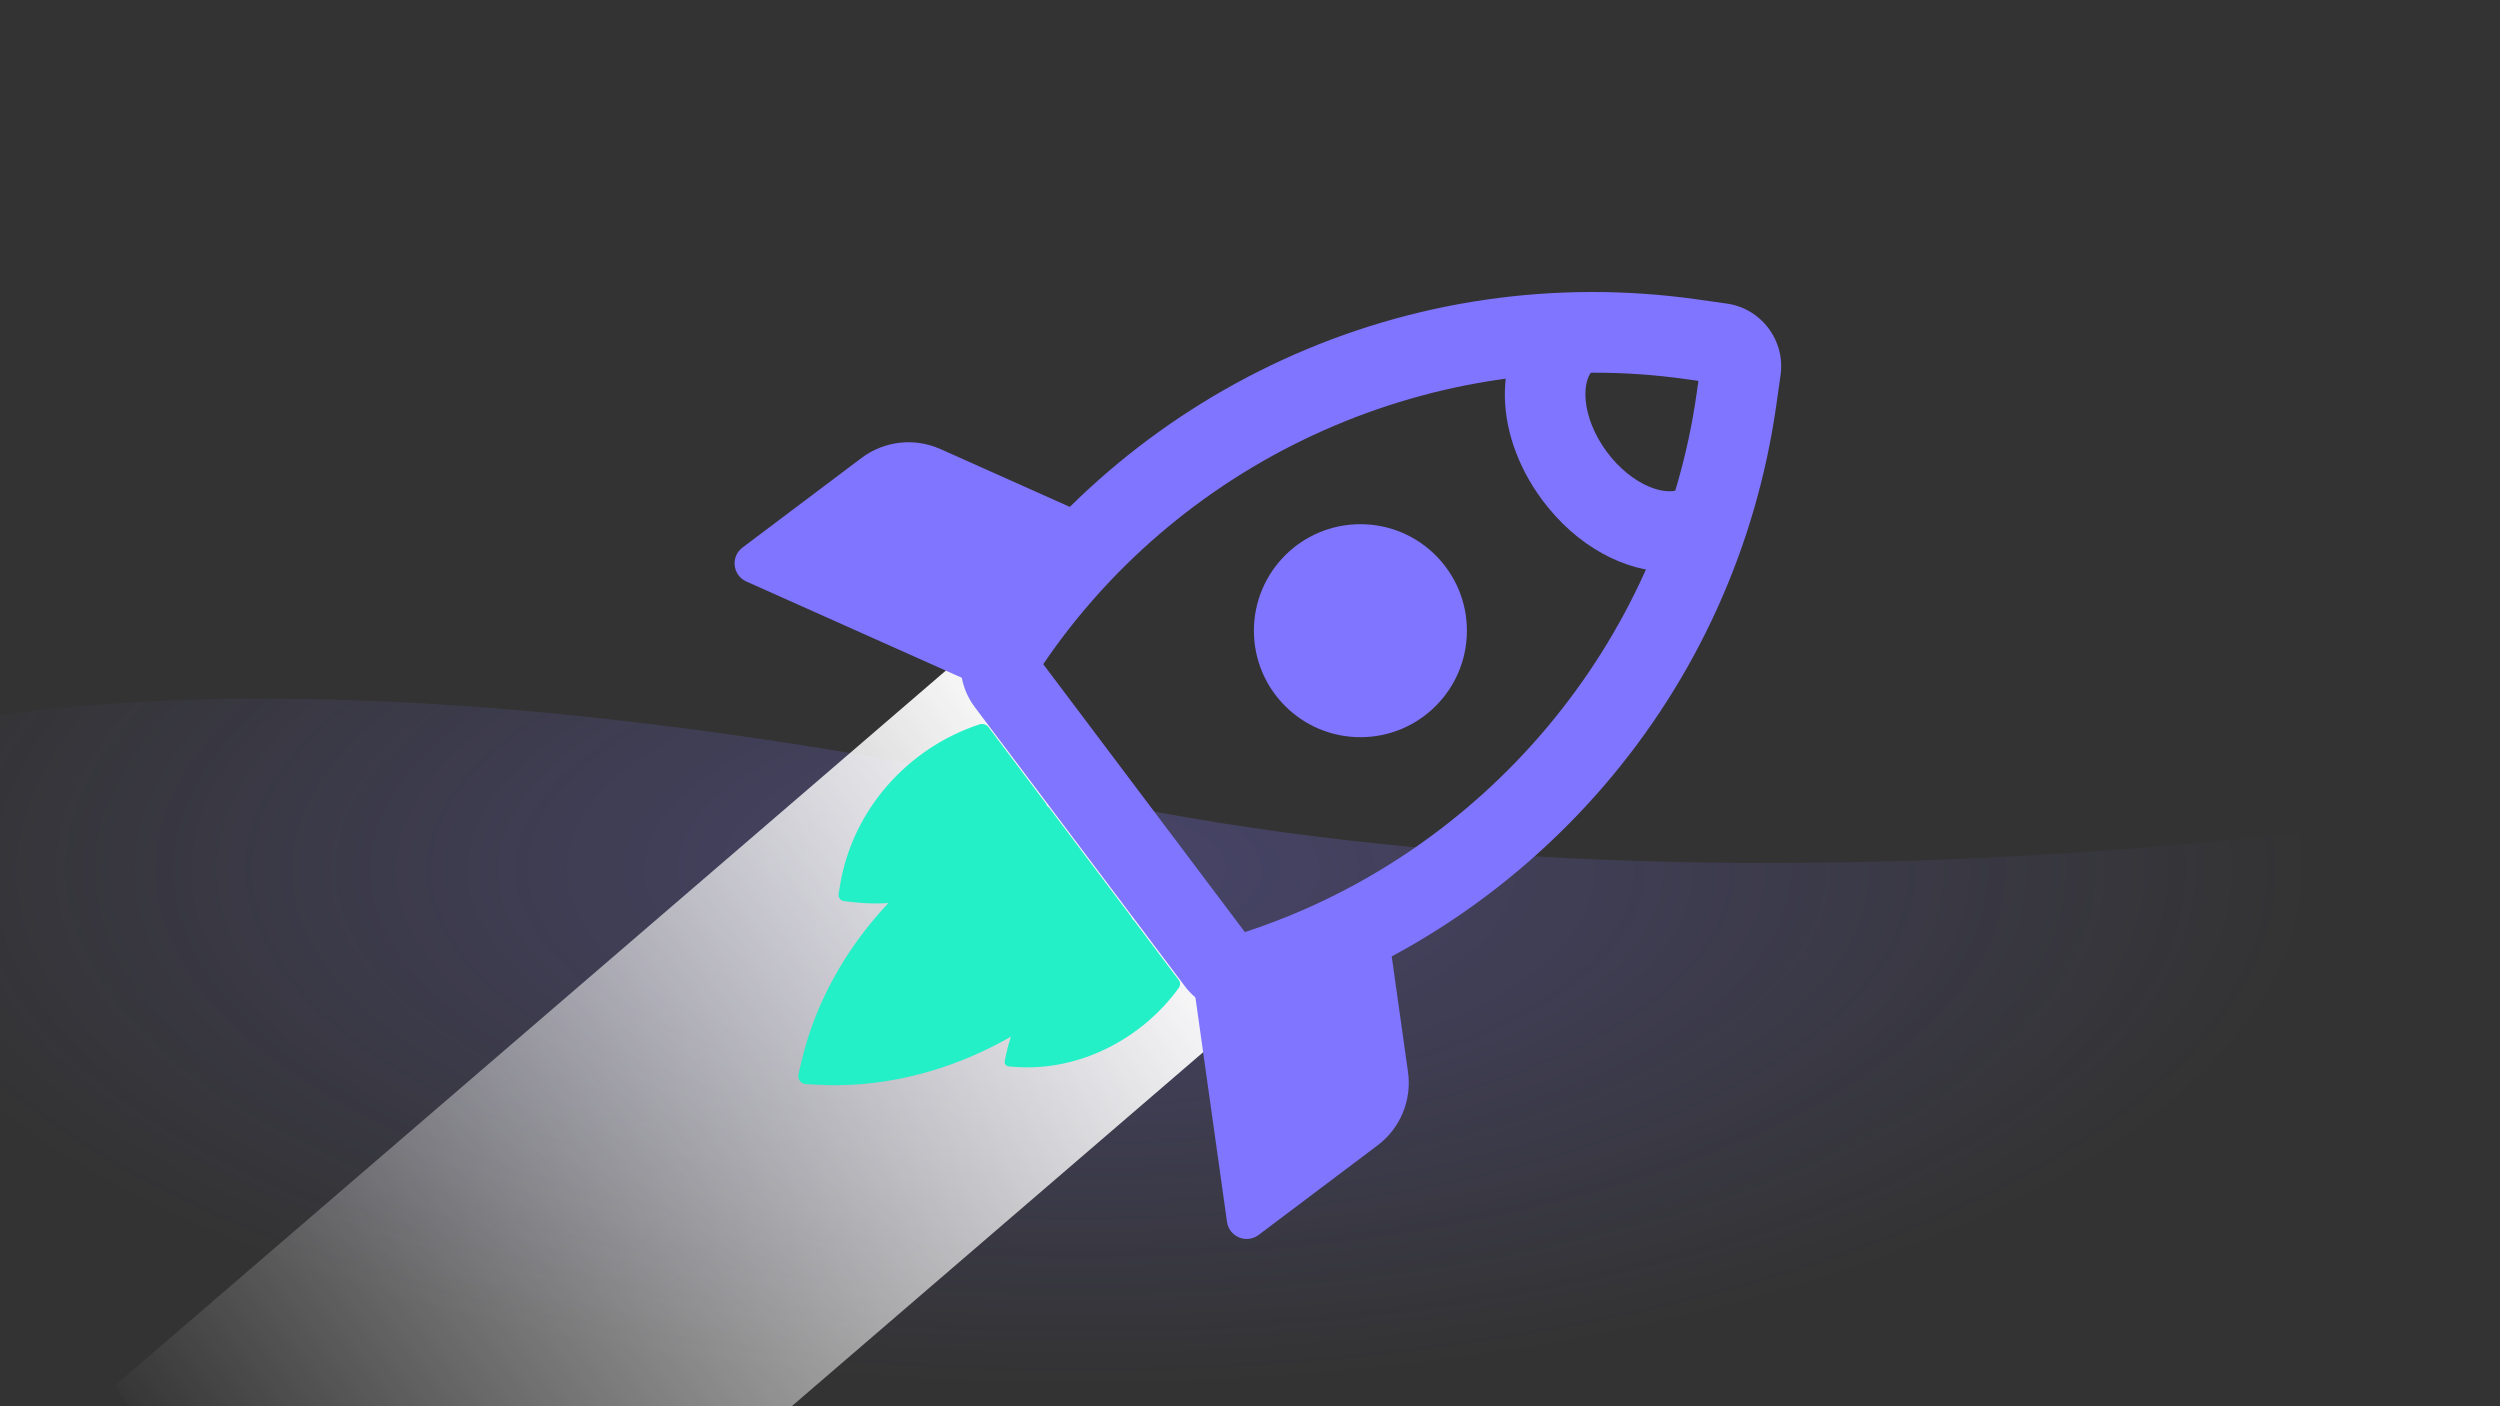 <?xml version="1.0" encoding="UTF-8"?> <svg xmlns="http://www.w3.org/2000/svg" xmlns:xlink="http://www.w3.org/1999/xlink" id="Ebene_1" data-name="Ebene 1" viewBox="0 0 1920 1080"><rect x="0" y="0" width="1920" height="1080" fill="#333333" stroke="none"/><defs><style> .cls-1 { fill: #8075ff; } .cls-2 { fill: url(#Unbenannter_Verlauf_50); isolation: isolate; opacity: .27; } .cls-3 { fill: #23f0c7; } .cls-4 { fill: url(#Unbenannter_Verlauf_2); } </style><radialGradient id="Unbenannter_Verlauf_50" data-name="Unbenannter Verlauf 50" cx="-3934.22" cy="-7662.81" fx="-3934.22" fy="-7662.81" r="185" gradientTransform="translate(-19431.41 -15883.72) rotate(-180) scale(5.15 2.16)" gradientUnits="userSpaceOnUse"><stop offset="0" stop-color="#8075ff"></stop><stop offset="1" stop-color="#8075ff" stop-opacity="0"></stop></radialGradient><linearGradient id="Unbenannter_Verlauf_2" data-name="Unbenannter Verlauf 2" x1="-2294.08" y1="-4948.35" x2="-487.84" y2="-3577" gradientTransform="translate(-908.68 -3424.48) rotate(35.79) scale(1.06 -.63) skewX(-48.89)" gradientUnits="userSpaceOnUse"><stop offset="0" stop-color="#fff" stop-opacity="0"></stop><stop offset="1" stop-color="#fff"></stop></linearGradient></defs><path class="cls-2" d="M-217.87,1137.94H1952.17v-524.58s-593.68,111.16-1115.73,0c-811.42-172.8-1054.3,0-1054.3,0v524.58h0Z"></path><polygon class="cls-4" points="759.08 486.88 970.67 767.98 299.62 1345.35 88.03 1064.26 759.08 486.88"></polygon><path class="cls-1" d="M738.57,520.49l-165.38-73.9c-10.62-4.74-12.21-19.12-2.94-26.08l91.32-68.75c17.52-13.19,40.76-15.82,60.76-6.85l132.14,59.06-115.9,116.57v-.05Z"></path><path class="cls-1" d="M917.96,765.13l24.38,173.26c1.6,11.49,15,17.06,24.27,10.05l91.32-68.75c17.52-13.19,26.49-34.79,23.4-56.48l-20.2-143.37-143.22,85.24.05.05Z"></path><path class="cls-3" d="M759.28,558.53c-1.65-2.16-4.54-3.04-7.21-2.16-54.21,17.88-97.3,64.78-106.99,123.89l-1.03,6.29c-.46,2.68,1.39,5.15,4.12,5.46l6.29.77c59.47,7.06,116.47-21.39,148.63-68.49,1.6-2.32,1.55-5.36-.05-7.52l-43.8-58.23h.05Z"></path><path class="cls-3" d="M871.48,707.62c-1.29-1.7-3.61-2.27-5.87-1.44-45.4,16.39-82.71,55.66-92.87,103.53l-1.08,5.1c-.46,2.16.98,4.07,3.2,4.23l5.15.36c48.8,3.5,96.89-21.49,125.18-60.55,1.39-1.91,1.49-4.33.21-6.03l-34.01-45.2h.1Z"></path><path class="cls-3" d="M806.08,620.73c-2.32-3.09-6.75-4.12-11.03-2.53-86.48,32.36-158.52,107.24-179.55,197.07l-2.22,9.53c-.98,4.12,1.65,7.58,5.87,7.83l9.79.52c92.14,4.64,184.03-43.86,239.07-118.02,2.73-3.66,2.99-8.19.62-11.29l-62.56-83.13h0Z"></path><path class="cls-1" d="M953.28,778.99c-16.77,0-33.07-7.84-43.54-21.83-.25-.34-.5-.68-.74-1.04l-160.35-213.02c-13.88-18.42-14.63-43.69-1.87-62.87,58.82-88.67,141.12-159.13,237.97-203.75,99.48-45.84,209.65-61.93,318.64-46.55l22.62,3.2c12.81,1.76,24.25,8.48,32.11,18.89,7.86,10.42,11.18,23.27,9.33,36.19l-3.19,22.58c-15.38,108.95-61.34,210.38-132.93,293.32-69.68,80.72-160.16,140.31-261.66,172.32-5.39,1.73-10.92,2.56-16.39,2.56ZM951,717.47s-.05.02-.07.02c.03,0,.05-.01.07-.02ZM801.21,510.1l154.87,205.74c184.02-60.21,319.89-222,346.94-413.7l1.36-9.62-9.64-1.36c-191.79-27.05-384.87,58.78-493.53,218.93Z"></path><circle class="cls-1" cx="1044.79" cy="484.37" r="81.79"></circle><path class="cls-1" d="M1282.17,439.17c-34.31,0-71.5-19.73-97.9-55.41-39.61-53.55-37.8-119.83,4.13-150.89,13.73-10.16,33.1-7.27,43.25,6.44,10.17,13.72,7.28,33.09-6.44,43.25-11.86,8.78-10.62,38.2,8.78,64.42,19.38,26.2,47.13,35.93,59.01,27.18,13.73-10.16,33.1-7.25,43.24,6.49,10.15,13.73,7.24,33.1-6.49,43.24-14,10.34-30.43,15.28-47.58,15.28Z"></path></svg> 